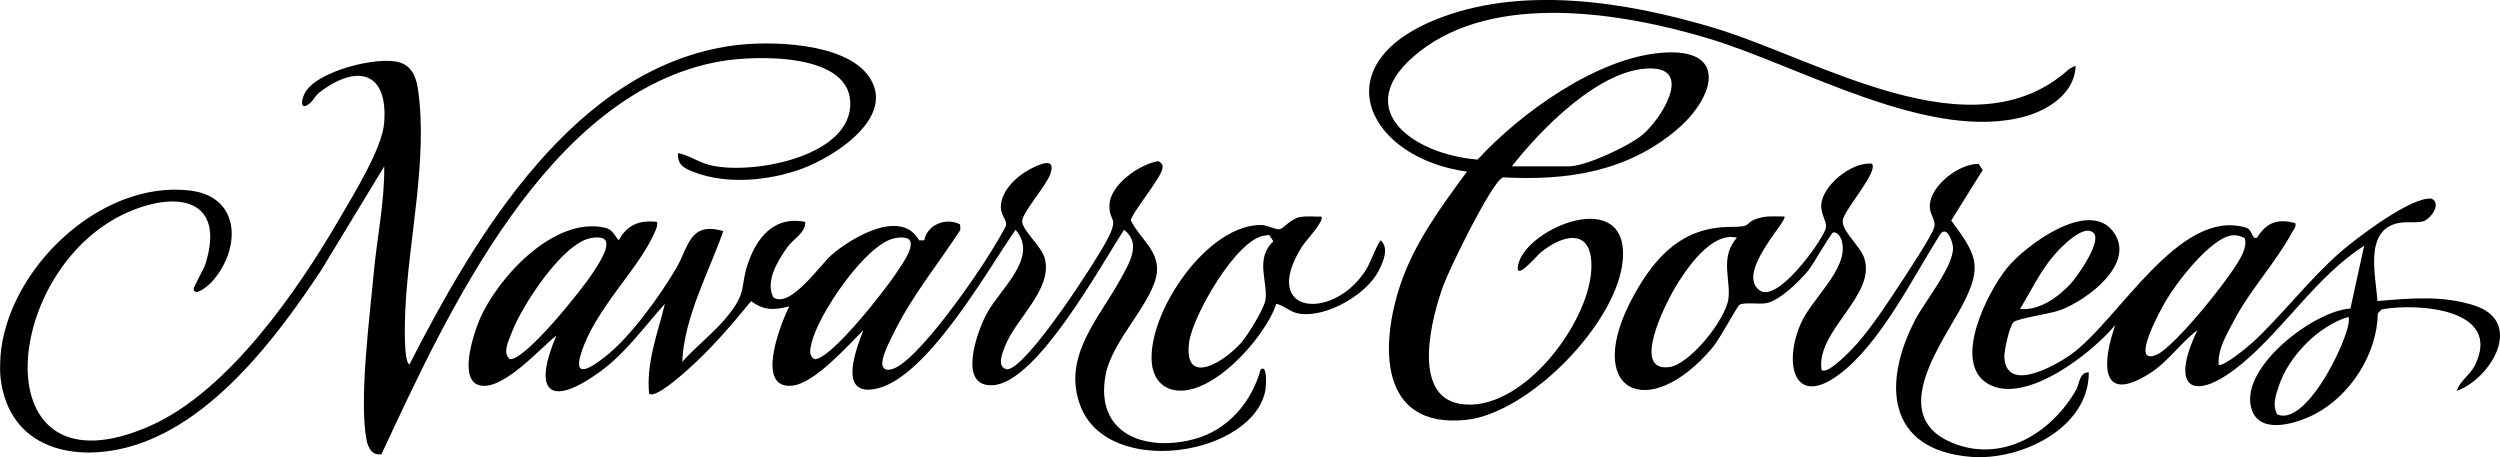 <svg xmlns="http://www.w3.org/2000/svg" id="Capa_2" data-name="Capa 2" viewBox="0 0 523.85 95.81"><g id="Capa_1-2" data-name="Capa 1"><g><path d="M.09,74.72c1.36-18.18,20.77-36.96,39.6-34.81,11.14,1.27,10.74,12.73,4.52,19.33-.35.38-3.39,3.11-3.63,1.35-.07-.48,2.08-4.04,2.47-5.27,4.22-13.48-5.61-15.39-15.98-10.97C.06,55.87-4.14,105.03,31.52,89.21c16.36-7.26,30.89-28.35,39.66-43.46,2.9-4.99,8.9-14.63,9.32-20.03.85-10.87-5.81-12.31-13.56-6.35-.89.68-1.24,1.56-1.79,2.07-2.01,1.86-2.3.17-1.32-1.85,2.26-4.63,15.33-7.93,19.92-6.51,2.58.79,3.47,3.15,3.83,5.59,2.13,14.66-2,31.65-2.65,46.33-.08,1.83-.43,10.82.86,11.37,13.86-27.02,34.56-62.3,67.82-66.83,7.74-1.05,23.24-.64,28.32,6.3,6.26,8.55-7.11,17.07-14.04,19.57-6.8,2.46-15.52,3.29-22.35.7-2.03-.77-3.68-1.5-3.45-4.03,2.36.47,4.19,1.9,6.63,2.51,8.4,2.1,28.65-1.47,29.43-12.21.83-11.53-20.01-10.81-27.3-9.51-36.05,6.42-57.1,52.69-70.91,82.3-2.01.4-2.87-1.5-3.17-3.15-1.52-8.55.69-25.51,1.54-34.74.68-7.45,2.28-14.88,2.21-22.42l-13.29,21.88c-9.19,13.88-22.31,31.26-38.86,36.5-12.53,3.97-26.52.91-28.26-14.09-.14-1.22-.09-3.17,0-4.43Z"></path><path d="M264.11,77.49c1.51-1.45,1.16,3.58,1.07,4.11-2.38,13.84-33.05,18.83-38.82,3.38-3.86-10.33,3.96-18.28,8.44-26.5,1.77-3.24,4.47-7.46.74-10.33-4.84,7.38-18.1,31.78-27.32,32.55-7.75.65-3.49-11.18-1.53-14.86,2.83-5.32,11.13-11.89,6.11-17.69-6,8.58-18.92,31.79-29.78,33.42-7.44,1.11-3.5-8.72-2.11-12.39-3.25,3.23-10.13,11.03-14.74,11.61-8.05,1.02-2.69-12.83-.78-16.59-3.22.79-5.25.92-8-1.1-4.05,4.95-8.53,10.17-13.33,14.4-1.12.99-6.83,6.15-8.05,4.97-.62-6.51,1.8-12.63,3.32-18.82-4.41,4.9-8.26,10.39-13.68,14.3-10.55,7.6-14.09,4.17-9.06-7.66-3.52,2.8-11.42,11.83-16.23,10.41-4.26-1.25-1.15-10.68.06-13.55,3.71-8.87,15.64-21.86,26.33-19.44,1.62.37,1.93,1.51,2.89,2.64,1.83-3.28,4.3-4.26,8.04-3.86.15.79-.14,1.36-.43,2.05-3.33,7.85-12.5,16.02-15.49,25.51-1.8,5.72,2.47,2.71,5.09.66,5.27-4.13,11.38-12.64,14.81-18.44,2.67-4.52,2.77-9.93,9.9-7.84-3.13,8.85-8.18,17.99-8.61,27.39,2.73-3.05,6.24-5.77,8.88-8.85,5.27-6.12,2.87-6.78,5.33-12.94,2.03-5.08,5.69-8.72,11.57-7.54.08,2.34-2.46,3.5-3.78,5.35-1.99,2.79-4.64,7.16-2.91,10.46,3.48,2.48,9.85-6.84,12.23-8.9,4.33-3.74,14.6-9.73,18.32-3.04h1.09c.57-3.34,4.67-4.87,7.51-3.33l.04,1.16c-4.63,7.09-10.2,13.91-13.93,21.54-.72,1.46-3.13,5.92-2.23,7.23.46.62.89.56,1.57.45,5.11-.84,18.2-19.95,21.15-24.88.52-.87,2.96-4.87,3.03-5.35.16-1.09-1.08-2.04-1.11-3.74-.05-3.33,3.27-6.5,6-7.93,1.93-1.01,5.75-2.88,4.35,1.02-.84,2.36-5.71,7.88-5.87,9.7-.17,1.93,4.06,5.28,4.75,7.97,1.64,6.41-6.11,12.57-8.32,18.29-.57,1.47-1.91,4.49.46,4.91,4.15-.36,18.44-22.48,20.77-26.89,2.87-5.43.47-3.72.63-7.62.17-4.23,6.35-8.53,10.27-9.13.78.54,1.02.82.76,1.8-.56,2.16-6.54,9.32-6.54,10.63,1.74,3.67,5.96,6.32,5.44,10.93-.71,6.22-9.38,14.1-10.74,21.43-2.29,12.33,8.19,16.2,18.49,13.48,7.08-1.87,12.04-7.66,13.99-14.56ZM123.63,49.93c-5.86,1.21-14.35,14.27-16.36,19.66-.63,1.69-2.09,4.42-.42,5.66,3.25.3,15.36-14.9,17.37-18.08.89-1.41,4.49-6.45,1.96-7.29-.86-.22-1.7-.13-2.56.05ZM187.41,49.93c-6.09,1.26-16.1,16.18-17.36,21.99-.27,1.25-.69,2.45.58,3.34,3.39.27,15.19-14.94,17.27-18.18.9-1.4,4.62-6.34,2.06-7.19-.86-.22-1.7-.13-2.56.05Z"></path><path d="M433.45,14.56c.23-.21,1.42-.81,1.48-.74-.17,5.56-5.46,9.09-10.29,10.49-20.05,5.79-47.42-10.51-66.8-16.3-17.98-5.37-44.47-9.71-60.41,2.81-15.11,11.87-1.33,21.56,12.19,22.62,8.92-9.74,25-21.31,38.53-22.38,14.28-1.14,11.03,9.45,3.3,16.03-10.46,8.91-23.1,10.81-36.5,10.07-2.32.79-11.24,19.21-12.44,22.46-2.41,6.51-6.99,23.37,3.51,25.02,12.61,1.99,26.68-16.45,27.41-27.93.54-8.55-5.1-8.18-10.53-3.87-.83.66-5.74,6.59-4.74,2.48,1.88-7.71,23.12-16.34,21.88-.88-1.06,13.15-19.65,32.22-32.94,33.55-18.23,1.84-17.96-15.72-13.6-28.53,2.94-8.64,8.54-16.24,13.89-23.5-20.62-2.81-30.19-22-7.03-31.66,18.11-7.55,40.37-3.96,58.61,1.49,22.08,6.59,54.21,26.99,74.5,8.76ZM316.79,34.86h11.92c3.55,0,12.29-4.12,15.2-6.41,3.95-3.11,10.98-14.07,1.99-14.11-10.62-.05-23.02,12.76-29.12,20.53Z"></path><path d="M498.17,63.08c6.83-.58,13.76-1.23,20.4.96,10.37,3.42,3.51,15.18-3.76,17.87.62-2.15,2.75-3.27,3.78-5.36,5.86-11.87-11.88-13.08-19.51-11.73l-.83.84c-.15,8.51-5.71,17.21-13.22,21.13-3.48,1.81-11.05,4.34-13.06-.59-3.49-8.56,12.64-21.06,20.54-21.55l2.88-13.18c-9.95,6.42-16.63,17.23-25.5,24.64-10.05,8.39-15.51,5.68-9.44-6.93-3.59,2.71-6.18,6.67-10.03,9.09-10.59,6.66-9.89-2.52-7.17-10.19-4.84,5.87-18.75,16.79-26.57,12.41s-.22-19.26,3.85-24.3c3.86-4.79,16.98-14.46,22.18-7.77,5.22,6.72-5.54,14.59-11.11,16.6-2.05.74-8.86,1.69-9.7,2.5s-2,6.09-1.91,7.41c.48,7.45,10.52,1.75,13.79-.53,10.01-6.99,22.7-30.93,36.83-26.7,1.46.44,1.18,2.56,2.32,2.11,2.01-3.18,4.29-4.08,8.05-3.04.19.86-.41,1.36-.76,2.01-3.2,6.02-8.73,11.93-12.1,18.37-1.49,2.86-3.4,5.87-3.23,9.23.71.79,6.4-3.94,7.21-4.7,6.19-5.77,11.8-13.16,18.29-18.84,3.27-2.86,15.11-11.87,19.17-11.2,2.13,1.1-.32,4.3-1.8,4.73s-3.4,0-5.19.36c-7.28,1.49-4.73,11.05-4.4,16.36ZM438.69,48.82c-2.05-2.05-6.89,3.04-8.21,4.57-2.94,3.39-4.9,7.55-7.2,11.36,3.98.4,7.97-2.47,10.55-5.24,1.51-1.63,6.64-8.91,4.86-10.69ZM470.36,49.88c-.91-.42-1.81-.71-2.84-.54-4.43.75-11.37,9.75-13.62,13.58-.98,1.66-7.91,14.04-1.92,11.37,3.82-1.7,16.42-17.26,18.02-21.32.4-1.01.68-2.01.36-3.1ZM477.16,86.82c6.56,2.93,16.29-18.56,14.9-20.41-6.27,1.86-12.56,8.32-14.57,14.52-.63,1.94-1.39,3.98-.33,5.89Z"></path><path d="M392.22,34.31c1.55,1.54-5.95,9.78-6.1,11.94s3.6,5.28,4.46,7.68c2.83,7.87-10.11,15.34-8.9,23.56,1.21,1.27,6.64-4.56,7.49-5.53,2.98-3.37,6.32-8.41,8.82-12.23,1.41-2.16,6.88-10.36,7.31-12.14.4-1.65-1.06-2.48-.92-4.69.25-4.09,6.16-8.65,10.22-8.55l.86,1.27-6.6,10.58c5.13,7.02,6.69,9.33,2.5,17.45-4.04,7.82-16.12,23.24-2.5,29.05,10.56,4.5,20.91-1.88,26.16-10.97.71-1.23.65-3.78,2.67-3.7.03,11.73-14.29,18.52-24.67,17.7-17.78-1.41-18.6-15.54-11.67-28.79,1.96-3.74,8.11-11.24,7.88-15.14-.06-1.04-1.21-4.6-2.64-2.78-5.74,9.08-12.43,22.74-21.02,29.29-9.88,7.52-11.94-2.54-8.08-10.83,2.39-5.14,9.78-11.18,8.5-16.74-.19-.84-.76-2.08-1.81-2.06-.48,0-4.22,6.74-5.29,8.02-1.83,2.2-5.92,6.25-8.71,6.81-1.6.32-4.75-.27-5.72.38-.43.29-4.15,7.19-5.55,8.86-13.59,16.21-27.68,9.23-16.51-10.95,4.57-8.26,10.27-14.22,20.16-14.25,5.17-.02,2.48-.76,5.89-1.82,1.79-.56,3.62-.36,5.45-.36.86.79-10.24,11.78-5.2,15.47,3.69,2.7,12.67-9.78,13.8-12.75.57-1.51-1.02-2.97-.87-5.21.28-4.1,6.42-8.99,10.57-8.59ZM363.94,49.81c-5.35-1.38-10.81,6.78-13.2,10.9-1.79,3.08-8.98,17.24-.99,16.21,4.4-.57,11.8-9.97,12.41-14.24.58-4.01-1.88-8.71,1.78-12.86Z"></path><path d="M276.86,45.38c.81.79-3.33,5.17-4.01,6.24-9.12,14.44,6.79,15.81,13.54,4.66.57-.94,2.53-5.9,2.94-5.91,1.79,1.62.5,4.49-.38,6.25-2.51,5.08-11.03,9.99-16.68,9.11-1.94-.3-3.08-1.66-4.84-2.08-2.23,7.02-14.13,20.4-22.11,17.9-2.47-.78-3.73-2.98-3.97-5.45-1-10.48,11.64-29.22,23.03-28.95,1.24.03,2.91,1.04,3.81.87.71-.13,2.33-2.16,4.08-2.51,1.51-.31,3.07-.08,4.59-.12ZM265.07,49.35c-5.91.6-15.2,16.88-15.9,22.37-1.23,9.63,7.64,3.95,11.03-.06,1.34-1.58,4.73-7.01,4.98-8.89.5-3.71-2.26-8.61,1.64-12.19l-.83-1.3c-.31-.08-.62.05-.92.08Z"></path></g></g></svg>